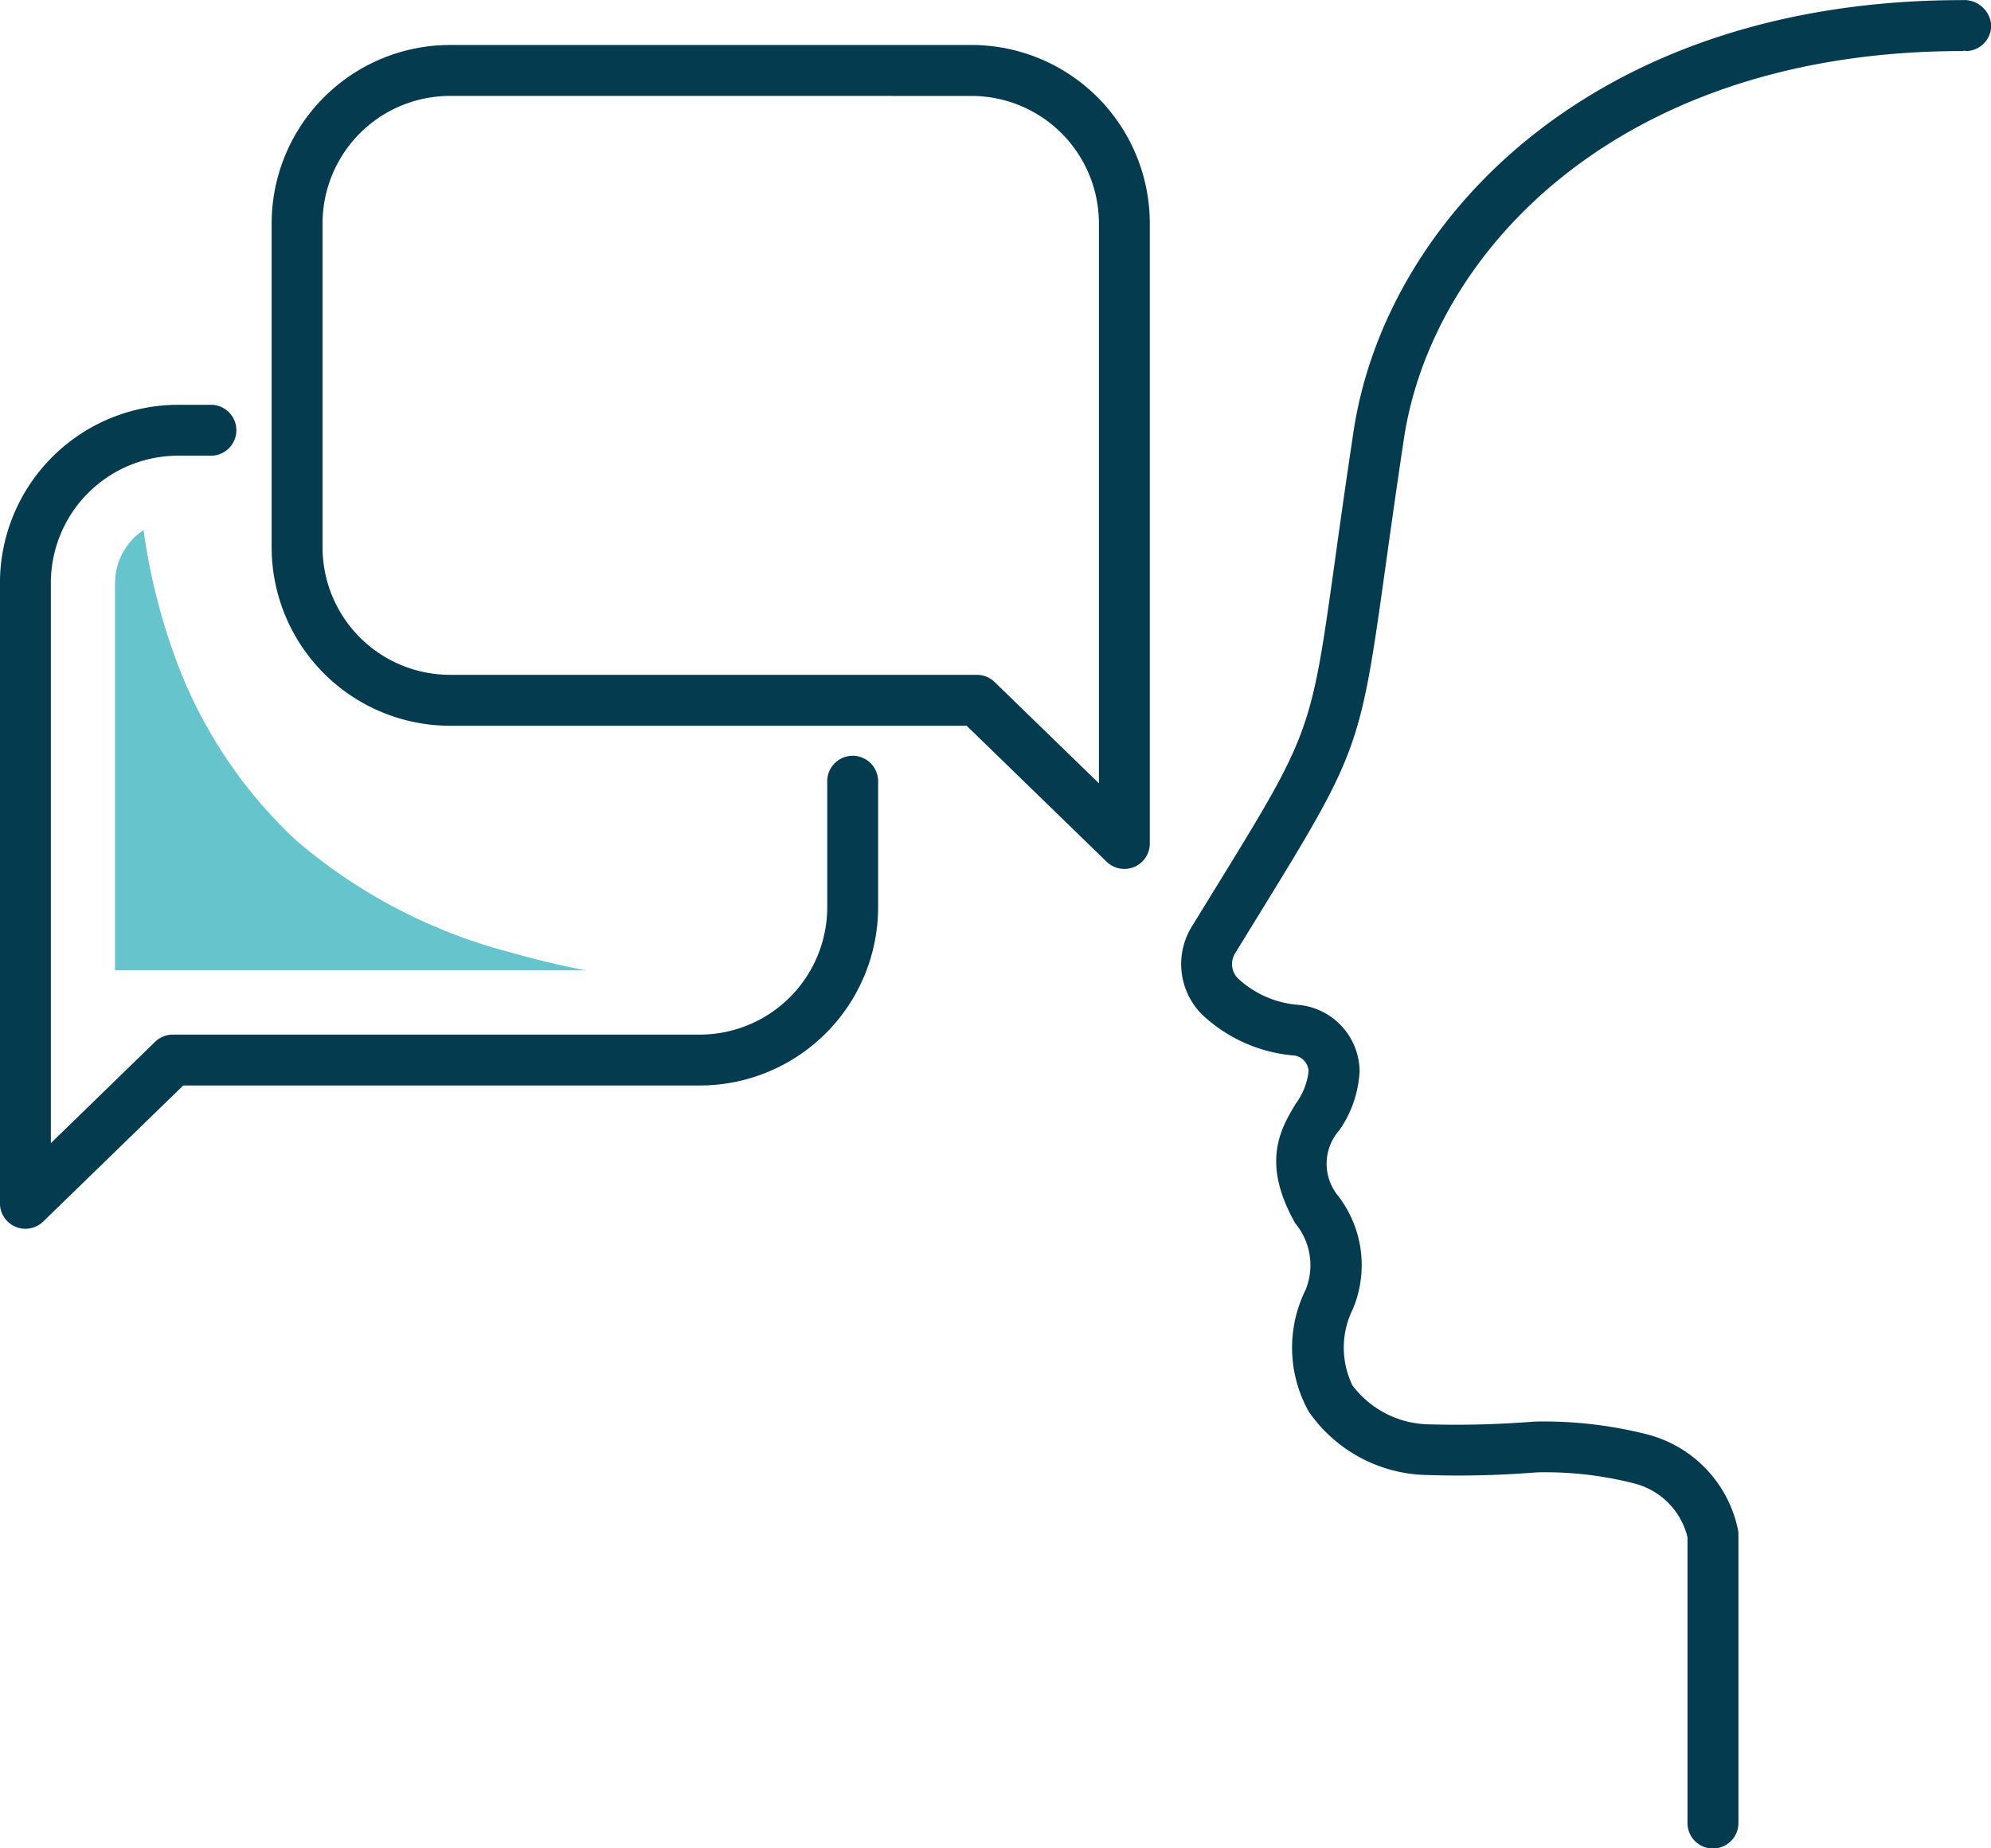 <svg xmlns="http://www.w3.org/2000/svg" width="90.004" height="83.536"><defs><clipPath id="clip-path"><path id="Rectangle_90" data-name="Rectangle 90" fill="none" d="M0 0h90.004v83.536H0z"/></clipPath></defs><g id="Groupe_432" data-name="Groupe 432" clip-path="url(#clip-path)"><path id="Tracé_748" data-name="Tracé 748" d="M231.195 41.713a1.149 1.149 0 0 1-.8-.324l-6.329-6.147h-23.358a8.072 8.072 0 0 1-8.06-8.06V12.533a8.072 8.072 0 0 1 8.06-8.06h23.579a8.067 8.067 0 0 1 8.058 8.06v28.03a1.15 1.15 0 0 1-.7 1.059 1.126 1.126 0 0 1-.45.091M200.708 6.775a5.766 5.766 0 0 0-5.759 5.755v14.653a5.766 5.766 0 0 0 5.759 5.757h23.823a1.152 1.152 0 0 1 .8.326l4.714 4.577v-25.31a5.764 5.764 0 0 0-5.755-5.757z" transform="translate(-180.368 -2.44)" fill="#043b4e"/><path id="Tracé_749" data-name="Tracé 749" d="M188.149 49.193a1.152 1.152 0 0 1-1.15-1.15V20.011a8.062 8.062 0 0 1 8.058-8.058h1.526a1.151 1.151 0 0 1 0 2.3h-1.526a5.753 5.753 0 0 0-5.757 5.755v25.315l4.714-4.581a1.159 1.159 0 0 1 .8-.324h23.826a5.765 5.765 0 0 0 5.757-5.76v-5.692a1.149 1.149 0 1 1 2.3 0v5.692a8.067 8.067 0 0 1-8.055 8.06h-23.359l-6.331 6.151a1.16 1.16 0 0 1-.8.324" transform="translate(-187.001 6.343)" fill="#043b4e"/><path id="Tracé_750" data-name="Tracé 750" d="M235.6 87.085a1.151 1.151 0 0 1-1.15-1.15V73.013a3.316 3.316 0 0 0-2.411-2.429 16.209 16.209 0 0 0-4.409-.5 43.45 43.45 0 0 1-4.951.12 6.644 6.644 0 0 1-5.344-2.857 5.9 5.9 0 0 1-.148-5.514 2.961 2.961 0 0 0-.47-3.009c-1.559-2.757-.648-4.277.015-5.39a3.02 3.02 0 0 0 .589-1.483.749.749 0 0 0-.7-.711 6.88 6.88 0 0 1-4.122-1.855 3.227 3.227 0 0 1-.454-3.974l1-1.626c4.379-7.114 4.379-7.114 5.468-14.913.222-1.6.489-3.507.844-5.855 1.42-9.393 10.636-19.474 27.515-19.474a1.221 1.221 0 0 1 1.307 1.155 1.152 1.152 0 0 1-1.15 1.148c-.046-.035-.1 0-.157 0-15.522 0-23.962 9.066-25.241 17.516-.352 2.337-.617 4.242-.839 5.829-1.144 8.2-1.2 8.347-5.788 15.8l-1 1.628a.918.918 0 0 0 .115 1.131 4.513 4.513 0 0 0 2.69 1.2 3.043 3.043 0 0 1 2.818 3.009 5.114 5.114 0 0 1-.915 2.661 2.285 2.285 0 0 0-.1 2.911 5.127 5.127 0 0 1 .713 5.166 3.913 3.913 0 0 0-.022 3.455 4.42 4.42 0 0 0 3.52 1.763 43.594 43.594 0 0 0 4.7-.126 18.993 18.993 0 0 1 5.072.57 5.624 5.624 0 0 1 4.133 4.3 1.189 1.189 0 0 1 .024.233v13.042a1.151 1.151 0 0 1-1.15 1.15" transform="translate(-158.166 -3.538)" fill="#043b4e"/><path id="Tracé_751" data-name="Tracé 751" d="M189.391 16.953v17.5h21.268q-1.693-.326-3.359-.8a24.344 24.344 0 0 1-9.695-5.049 21.163 21.163 0 0 1-5.623-8.651 27.882 27.882 0 0 1-1.3-5.394 2.858 2.858 0 0 0-1.287 2.392" transform="translate(-184.192 9.401)" fill="#65c4cc"/></g></svg>